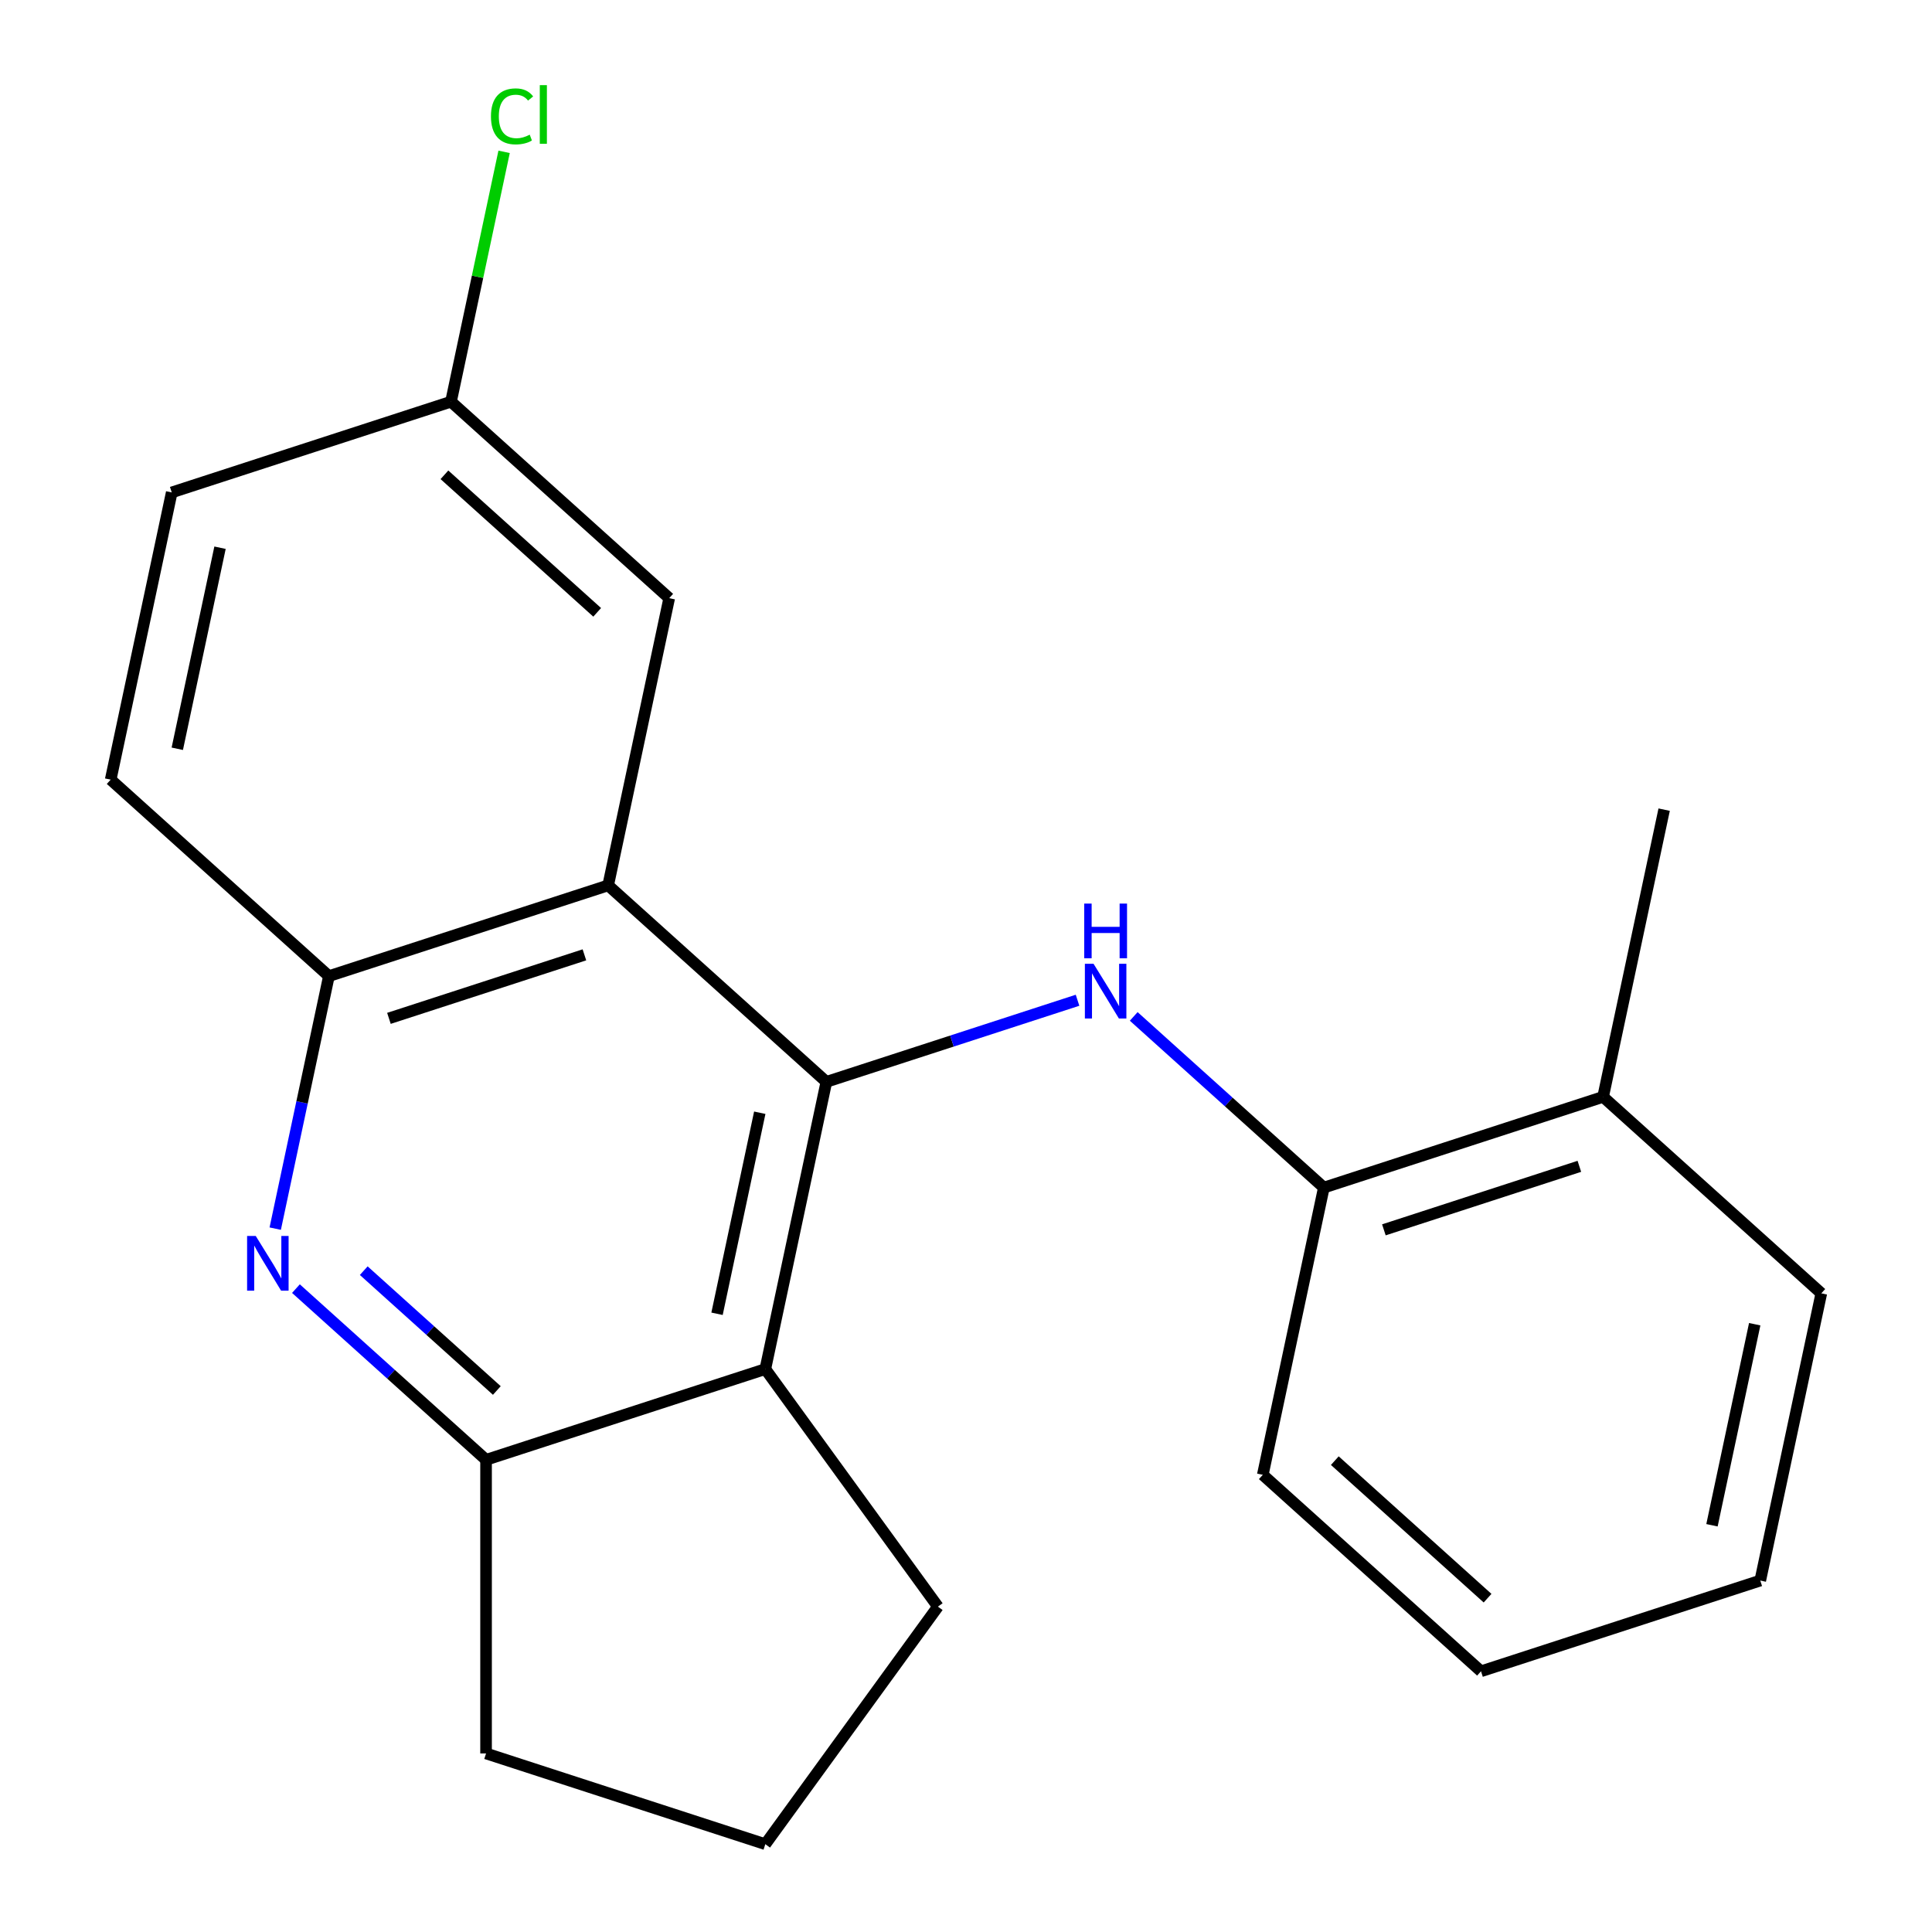 <?xml version='1.0' encoding='iso-8859-1'?>
<svg version='1.1' baseProfile='full'
              xmlns='http://www.w3.org/2000/svg'
                      xmlns:rdkit='http://www.rdkit.org/xml'
                      xmlns:xlink='http://www.w3.org/1999/xlink'
                  xml:space='preserve'
width='1000px' height='1000px' viewBox='0 0 1000 1000'>
<!-- END OF HEADER -->
<rect style='opacity:1.0;fill:#FFFFFF;stroke:none' width='1000' height='1000' x='0' y='0'> </rect>
<path class='bond-0' d='M 427.728,559.969 L 314.782,458.272' style='fill:none;fill-rule:evenodd;stroke:#000000;stroke-width:6px;stroke-linecap:butt;stroke-linejoin:miter;stroke-opacity:1' />
<path class='bond-1' d='M 427.728,559.969 L 492.73,538.848' style='fill:none;fill-rule:evenodd;stroke:#000000;stroke-width:6px;stroke-linecap:butt;stroke-linejoin:miter;stroke-opacity:1' />
<path class='bond-1' d='M 492.73,538.848 L 557.733,517.728' style='fill:none;fill-rule:evenodd;stroke:#0000FF;stroke-width:6px;stroke-linecap:butt;stroke-linejoin:miter;stroke-opacity:1' />
<path class='bond-2' d='M 427.728,559.969 L 396.129,708.631' style='fill:none;fill-rule:evenodd;stroke:#000000;stroke-width:6px;stroke-linecap:butt;stroke-linejoin:miter;stroke-opacity:1' />
<path class='bond-2' d='M 393.255,575.949 L 371.136,680.012' style='fill:none;fill-rule:evenodd;stroke:#000000;stroke-width:6px;stroke-linecap:butt;stroke-linejoin:miter;stroke-opacity:1' />
<path class='bond-5' d='M 314.782,458.272 L 170.237,505.238' style='fill:none;fill-rule:evenodd;stroke:#000000;stroke-width:6px;stroke-linecap:butt;stroke-linejoin:miter;stroke-opacity:1' />
<path class='bond-5' d='M 302.493,494.226 L 201.312,527.102' style='fill:none;fill-rule:evenodd;stroke:#000000;stroke-width:6px;stroke-linecap:butt;stroke-linejoin:miter;stroke-opacity:1' />
<path class='bond-7' d='M 314.782,458.272 L 346.381,309.61' style='fill:none;fill-rule:evenodd;stroke:#000000;stroke-width:6px;stroke-linecap:butt;stroke-linejoin:miter;stroke-opacity:1' />
<path class='bond-6' d='M 586.812,526.095 L 636.015,570.398' style='fill:none;fill-rule:evenodd;stroke:#0000FF;stroke-width:6px;stroke-linecap:butt;stroke-linejoin:miter;stroke-opacity:1' />
<path class='bond-6' d='M 636.015,570.398 L 685.218,614.7' style='fill:none;fill-rule:evenodd;stroke:#000000;stroke-width:6px;stroke-linecap:butt;stroke-linejoin:miter;stroke-opacity:1' />
<path class='bond-4' d='M 396.129,708.631 L 251.584,755.597' style='fill:none;fill-rule:evenodd;stroke:#000000;stroke-width:6px;stroke-linecap:butt;stroke-linejoin:miter;stroke-opacity:1' />
<path class='bond-11' d='M 396.129,708.631 L 485.462,831.588' style='fill:none;fill-rule:evenodd;stroke:#000000;stroke-width:6px;stroke-linecap:butt;stroke-linejoin:miter;stroke-opacity:1' />
<path class='bond-3' d='M 153.178,666.991 L 202.381,711.294' style='fill:none;fill-rule:evenodd;stroke:#0000FF;stroke-width:6px;stroke-linecap:butt;stroke-linejoin:miter;stroke-opacity:1' />
<path class='bond-3' d='M 202.381,711.294 L 251.584,755.597' style='fill:none;fill-rule:evenodd;stroke:#000000;stroke-width:6px;stroke-linecap:butt;stroke-linejoin:miter;stroke-opacity:1' />
<path class='bond-3' d='M 188.278,657.693 L 222.72,688.705' style='fill:none;fill-rule:evenodd;stroke:#0000FF;stroke-width:6px;stroke-linecap:butt;stroke-linejoin:miter;stroke-opacity:1' />
<path class='bond-3' d='M 222.72,688.705 L 257.162,719.717' style='fill:none;fill-rule:evenodd;stroke:#000000;stroke-width:6px;stroke-linecap:butt;stroke-linejoin:miter;stroke-opacity:1' />
<path class='bond-21' d='M 142.456,635.94 L 156.346,570.589' style='fill:none;fill-rule:evenodd;stroke:#0000FF;stroke-width:6px;stroke-linecap:butt;stroke-linejoin:miter;stroke-opacity:1' />
<path class='bond-21' d='M 156.346,570.589 L 170.237,505.238' style='fill:none;fill-rule:evenodd;stroke:#000000;stroke-width:6px;stroke-linecap:butt;stroke-linejoin:miter;stroke-opacity:1' />
<path class='bond-14' d='M 251.584,755.597 L 251.584,907.58' style='fill:none;fill-rule:evenodd;stroke:#000000;stroke-width:6px;stroke-linecap:butt;stroke-linejoin:miter;stroke-opacity:1' />
<path class='bond-8' d='M 170.237,505.238 L 57.292,403.541' style='fill:none;fill-rule:evenodd;stroke:#000000;stroke-width:6px;stroke-linecap:butt;stroke-linejoin:miter;stroke-opacity:1' />
<path class='bond-9' d='M 685.218,614.7 L 829.763,567.735' style='fill:none;fill-rule:evenodd;stroke:#000000;stroke-width:6px;stroke-linecap:butt;stroke-linejoin:miter;stroke-opacity:1' />
<path class='bond-9' d='M 716.293,636.565 L 817.474,603.689' style='fill:none;fill-rule:evenodd;stroke:#000000;stroke-width:6px;stroke-linecap:butt;stroke-linejoin:miter;stroke-opacity:1' />
<path class='bond-16' d='M 685.218,614.7 L 653.619,763.363' style='fill:none;fill-rule:evenodd;stroke:#000000;stroke-width:6px;stroke-linecap:butt;stroke-linejoin:miter;stroke-opacity:1' />
<path class='bond-10' d='M 346.381,309.61 L 233.435,207.914' style='fill:none;fill-rule:evenodd;stroke:#000000;stroke-width:6px;stroke-linecap:butt;stroke-linejoin:miter;stroke-opacity:1' />
<path class='bond-10' d='M 309.1,316.945 L 230.038,245.757' style='fill:none;fill-rule:evenodd;stroke:#000000;stroke-width:6px;stroke-linecap:butt;stroke-linejoin:miter;stroke-opacity:1' />
<path class='bond-23' d='M 57.292,403.541 L 88.891,254.879' style='fill:none;fill-rule:evenodd;stroke:#000000;stroke-width:6px;stroke-linecap:butt;stroke-linejoin:miter;stroke-opacity:1' />
<path class='bond-23' d='M 91.764,387.562 L 113.883,283.498' style='fill:none;fill-rule:evenodd;stroke:#000000;stroke-width:6px;stroke-linecap:butt;stroke-linejoin:miter;stroke-opacity:1' />
<path class='bond-17' d='M 829.763,567.735 L 861.362,419.073' style='fill:none;fill-rule:evenodd;stroke:#000000;stroke-width:6px;stroke-linecap:butt;stroke-linejoin:miter;stroke-opacity:1' />
<path class='bond-18' d='M 829.763,567.735 L 942.708,669.432' style='fill:none;fill-rule:evenodd;stroke:#000000;stroke-width:6px;stroke-linecap:butt;stroke-linejoin:miter;stroke-opacity:1' />
<path class='bond-12' d='M 233.435,207.914 L 88.891,254.879' style='fill:none;fill-rule:evenodd;stroke:#000000;stroke-width:6px;stroke-linecap:butt;stroke-linejoin:miter;stroke-opacity:1' />
<path class='bond-13' d='M 233.435,207.914 L 247.18,143.252' style='fill:none;fill-rule:evenodd;stroke:#000000;stroke-width:6px;stroke-linecap:butt;stroke-linejoin:miter;stroke-opacity:1' />
<path class='bond-13' d='M 247.18,143.252 L 260.924,78.591' style='fill:none;fill-rule:evenodd;stroke:#00CC00;stroke-width:6px;stroke-linecap:butt;stroke-linejoin:miter;stroke-opacity:1' />
<path class='bond-15' d='M 485.462,831.588 L 396.129,954.545' style='fill:none;fill-rule:evenodd;stroke:#000000;stroke-width:6px;stroke-linecap:butt;stroke-linejoin:miter;stroke-opacity:1' />
<path class='bond-22' d='M 251.584,907.58 L 396.129,954.545' style='fill:none;fill-rule:evenodd;stroke:#000000;stroke-width:6px;stroke-linecap:butt;stroke-linejoin:miter;stroke-opacity:1' />
<path class='bond-19' d='M 653.619,763.363 L 766.565,865.059' style='fill:none;fill-rule:evenodd;stroke:#000000;stroke-width:6px;stroke-linecap:butt;stroke-linejoin:miter;stroke-opacity:1' />
<path class='bond-19' d='M 690.9,756.028 L 769.962,827.216' style='fill:none;fill-rule:evenodd;stroke:#000000;stroke-width:6px;stroke-linecap:butt;stroke-linejoin:miter;stroke-opacity:1' />
<path class='bond-24' d='M 942.708,669.432 L 911.109,818.094' style='fill:none;fill-rule:evenodd;stroke:#000000;stroke-width:6px;stroke-linecap:butt;stroke-linejoin:miter;stroke-opacity:1' />
<path class='bond-24' d='M 908.236,685.411 L 886.117,789.475' style='fill:none;fill-rule:evenodd;stroke:#000000;stroke-width:6px;stroke-linecap:butt;stroke-linejoin:miter;stroke-opacity:1' />
<path class='bond-20' d='M 766.565,865.059 L 911.109,818.094' style='fill:none;fill-rule:evenodd;stroke:#000000;stroke-width:6px;stroke-linecap:butt;stroke-linejoin:miter;stroke-opacity:1' />
<path  class='atom-2' d='M 566.012 498.844
L 575.292 513.844
Q 576.212 515.324, 577.692 518.004
Q 579.172 520.684, 579.252 520.844
L 579.252 498.844
L 583.012 498.844
L 583.012 527.164
L 579.132 527.164
L 569.172 510.764
Q 568.012 508.844, 566.772 506.644
Q 565.572 504.444, 565.212 503.764
L 565.212 527.164
L 561.532 527.164
L 561.532 498.844
L 566.012 498.844
' fill='#0000FF'/>
<path  class='atom-2' d='M 561.192 467.692
L 565.032 467.692
L 565.032 479.732
L 579.512 479.732
L 579.512 467.692
L 583.352 467.692
L 583.352 496.012
L 579.512 496.012
L 579.512 482.932
L 565.032 482.932
L 565.032 496.012
L 561.192 496.012
L 561.192 467.692
' fill='#0000FF'/>
<path  class='atom-4' d='M 132.378 639.74
L 141.658 654.74
Q 142.578 656.22, 144.058 658.9
Q 145.538 661.58, 145.618 661.74
L 145.618 639.74
L 149.378 639.74
L 149.378 668.06
L 145.498 668.06
L 135.538 651.66
Q 134.378 649.74, 133.138 647.54
Q 131.938 645.34, 131.578 644.66
L 131.578 668.06
L 127.898 668.06
L 127.898 639.74
L 132.378 639.74
' fill='#0000FF'/>
<path  class='atom-14' d='M 254.115 60.231
Q 254.115 53.191, 257.395 49.511
Q 260.715 45.791, 266.995 45.791
Q 272.835 45.791, 275.955 49.911
L 273.315 52.071
Q 271.035 49.071, 266.995 49.071
Q 262.715 49.071, 260.435 51.951
Q 258.195 54.791, 258.195 60.231
Q 258.195 65.831, 260.515 68.711
Q 262.875 71.591, 267.435 71.591
Q 270.555 71.591, 274.195 69.711
L 275.315 72.711
Q 273.835 73.671, 271.595 74.231
Q 269.355 74.791, 266.875 74.791
Q 260.715 74.791, 257.395 71.031
Q 254.115 67.271, 254.115 60.231
' fill='#00CC00'/>
<path  class='atom-14' d='M 279.395 44.071
L 283.075 44.071
L 283.075 74.431
L 279.395 74.431
L 279.395 44.071
' fill='#00CC00'/>
</svg>
